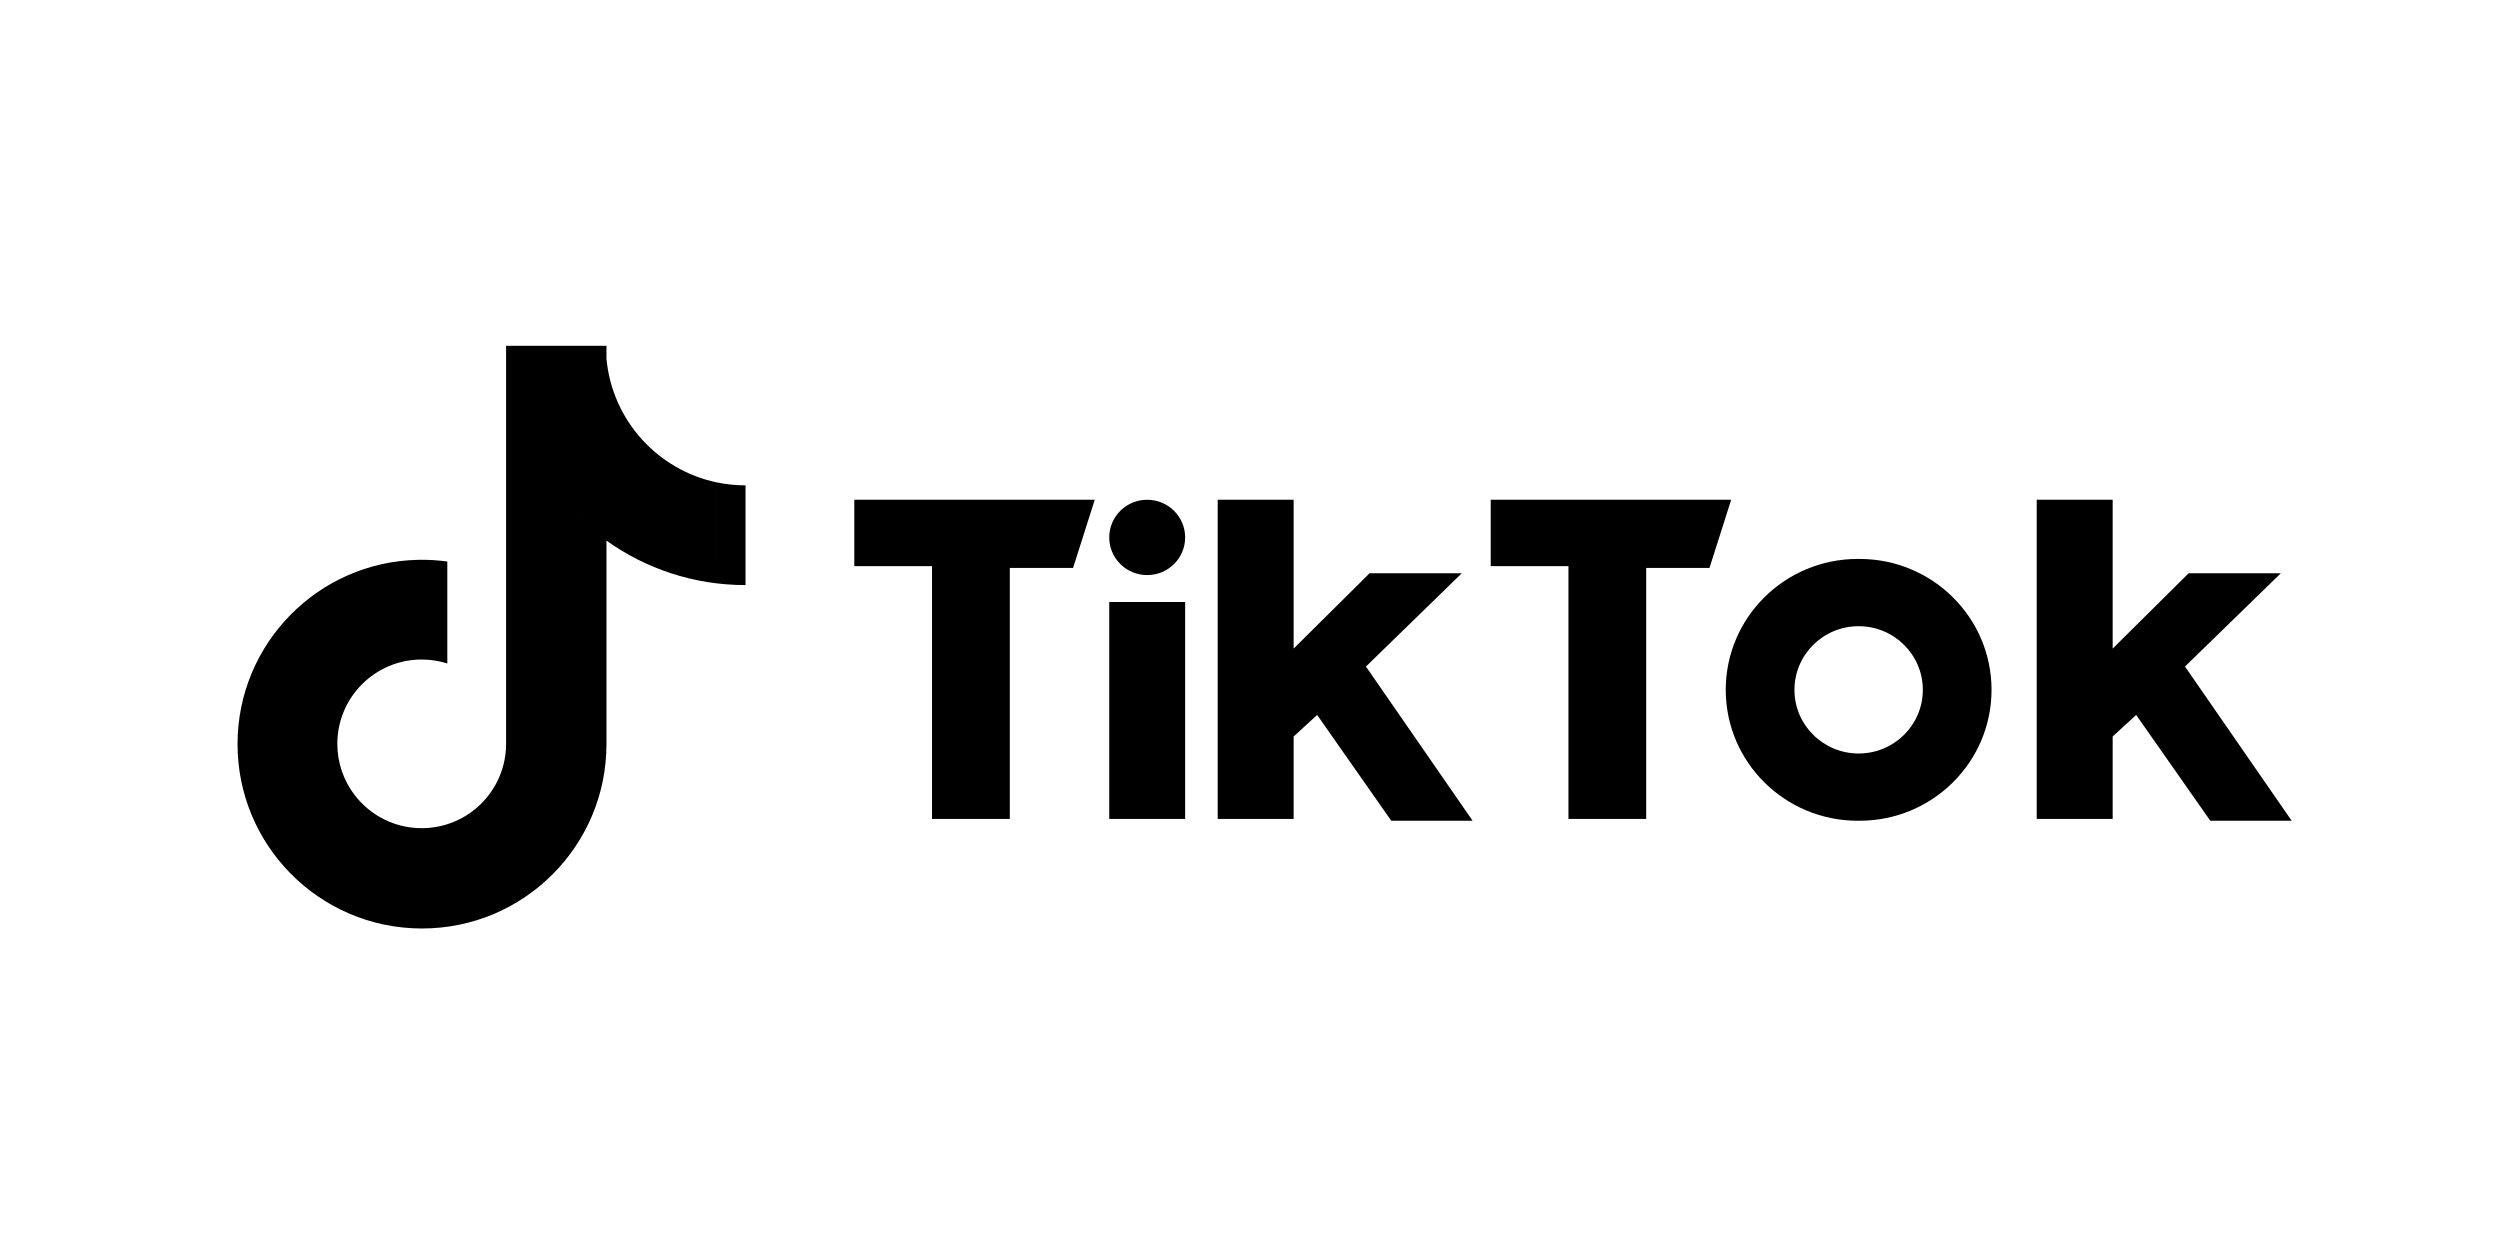 <svg width="300" height="150" viewBox="0 0 300 150" fill="none" xmlns="http://www.w3.org/2000/svg">
<g clip-path="url(#clip0_2561_469291)">
<path fill-rule="evenodd" clip-rule="evenodd" d="M69.271 61.96C73.976 65.32 79.737 67.297 85.959 67.297V57.877C82.486 57.137 79.411 55.323 77.099 52.8C73.141 50.332 70.29 46.26 69.454 41.495H60.73V89.296C60.71 94.869 56.185 99.381 50.605 99.381C47.316 99.381 44.395 97.815 42.544 95.388C39.24 93.721 36.975 90.3 36.975 86.349C36.975 82.856 38.745 79.777 41.439 77.958C38.746 79.777 36.975 82.856 36.975 86.349C36.975 90.3 39.241 93.721 42.545 95.388C41.202 93.628 40.477 91.475 40.48 89.262C40.48 83.674 45.013 79.143 50.605 79.143C51.648 79.143 52.684 79.302 53.677 79.617V67.382C52.516 67.223 51.344 67.155 50.173 67.18V76.704C50.173 76.704 50.173 76.704 50.173 76.704V67.18C38.163 67.428 28.504 77.235 28.504 89.297C28.504 95.317 30.91 100.776 34.813 104.764C34.813 104.764 34.813 104.764 34.814 104.764C38.833 108.871 44.438 111.419 50.64 111.419C62.865 111.419 72.776 101.515 72.776 89.297V64.874C77.479 68.234 83.241 70.211 89.464 70.211V58.243C88.287 58.244 87.112 58.121 85.96 57.877V67.297C79.737 67.297 73.976 65.32 69.271 61.961V61.96ZM72.775 43.034C73.117 46.784 74.695 50.175 77.099 52.8C73.142 50.332 70.29 46.261 69.454 41.495H72.775V43.034Z" fill="black"/>
<path d="M102.515 59.972V67.935H111.843V98.275H121.175V68.15H128.768L131.371 59.972L102.515 59.972ZM178.886 59.972V67.935H188.214V98.275H197.545V68.15H205.138L207.741 59.972L178.886 59.972ZM133.108 64.491C133.108 61.996 135.145 59.972 137.661 59.972C140.179 59.972 142.218 61.996 142.218 64.491C142.218 66.986 140.18 69.01 137.661 69.01C135.145 69.008 133.108 66.986 133.108 64.491ZM133.108 72.238H142.218V98.275H133.108V72.238ZM146.124 59.972V98.275H155.237V88.377L158.058 85.793L166.952 98.49H176.714L163.913 79.984L175.412 68.793H164.347L155.237 77.831V59.972H146.124ZM244.406 59.972V98.275H253.52V88.377L256.339 85.793L265.236 98.49H275L262.198 79.984L273.697 68.793H262.633L253.52 77.831V59.972H244.406Z" fill="black"/>
<path d="M223.144 98.49C231.891 98.49 238.984 91.457 238.984 82.782C238.984 74.107 231.891 67.072 223.144 67.072H222.928C214.181 67.072 207.089 74.106 207.089 82.782C207.089 91.457 214.181 98.49 222.928 98.49H223.144ZM215.334 82.782C215.334 78.562 218.784 75.144 223.038 75.144C227.289 75.144 230.739 78.562 230.739 82.782C230.739 87.001 227.289 90.421 223.038 90.421C218.784 90.421 215.334 87.001 215.334 82.782Z" fill="black"/>
</g>
<defs>
<clipPath id="clip0_2561_469291">
<rect width="250" height="72.837" fill="white" transform="translate(25 38.581)"/>
</clipPath>
</defs>
</svg>
